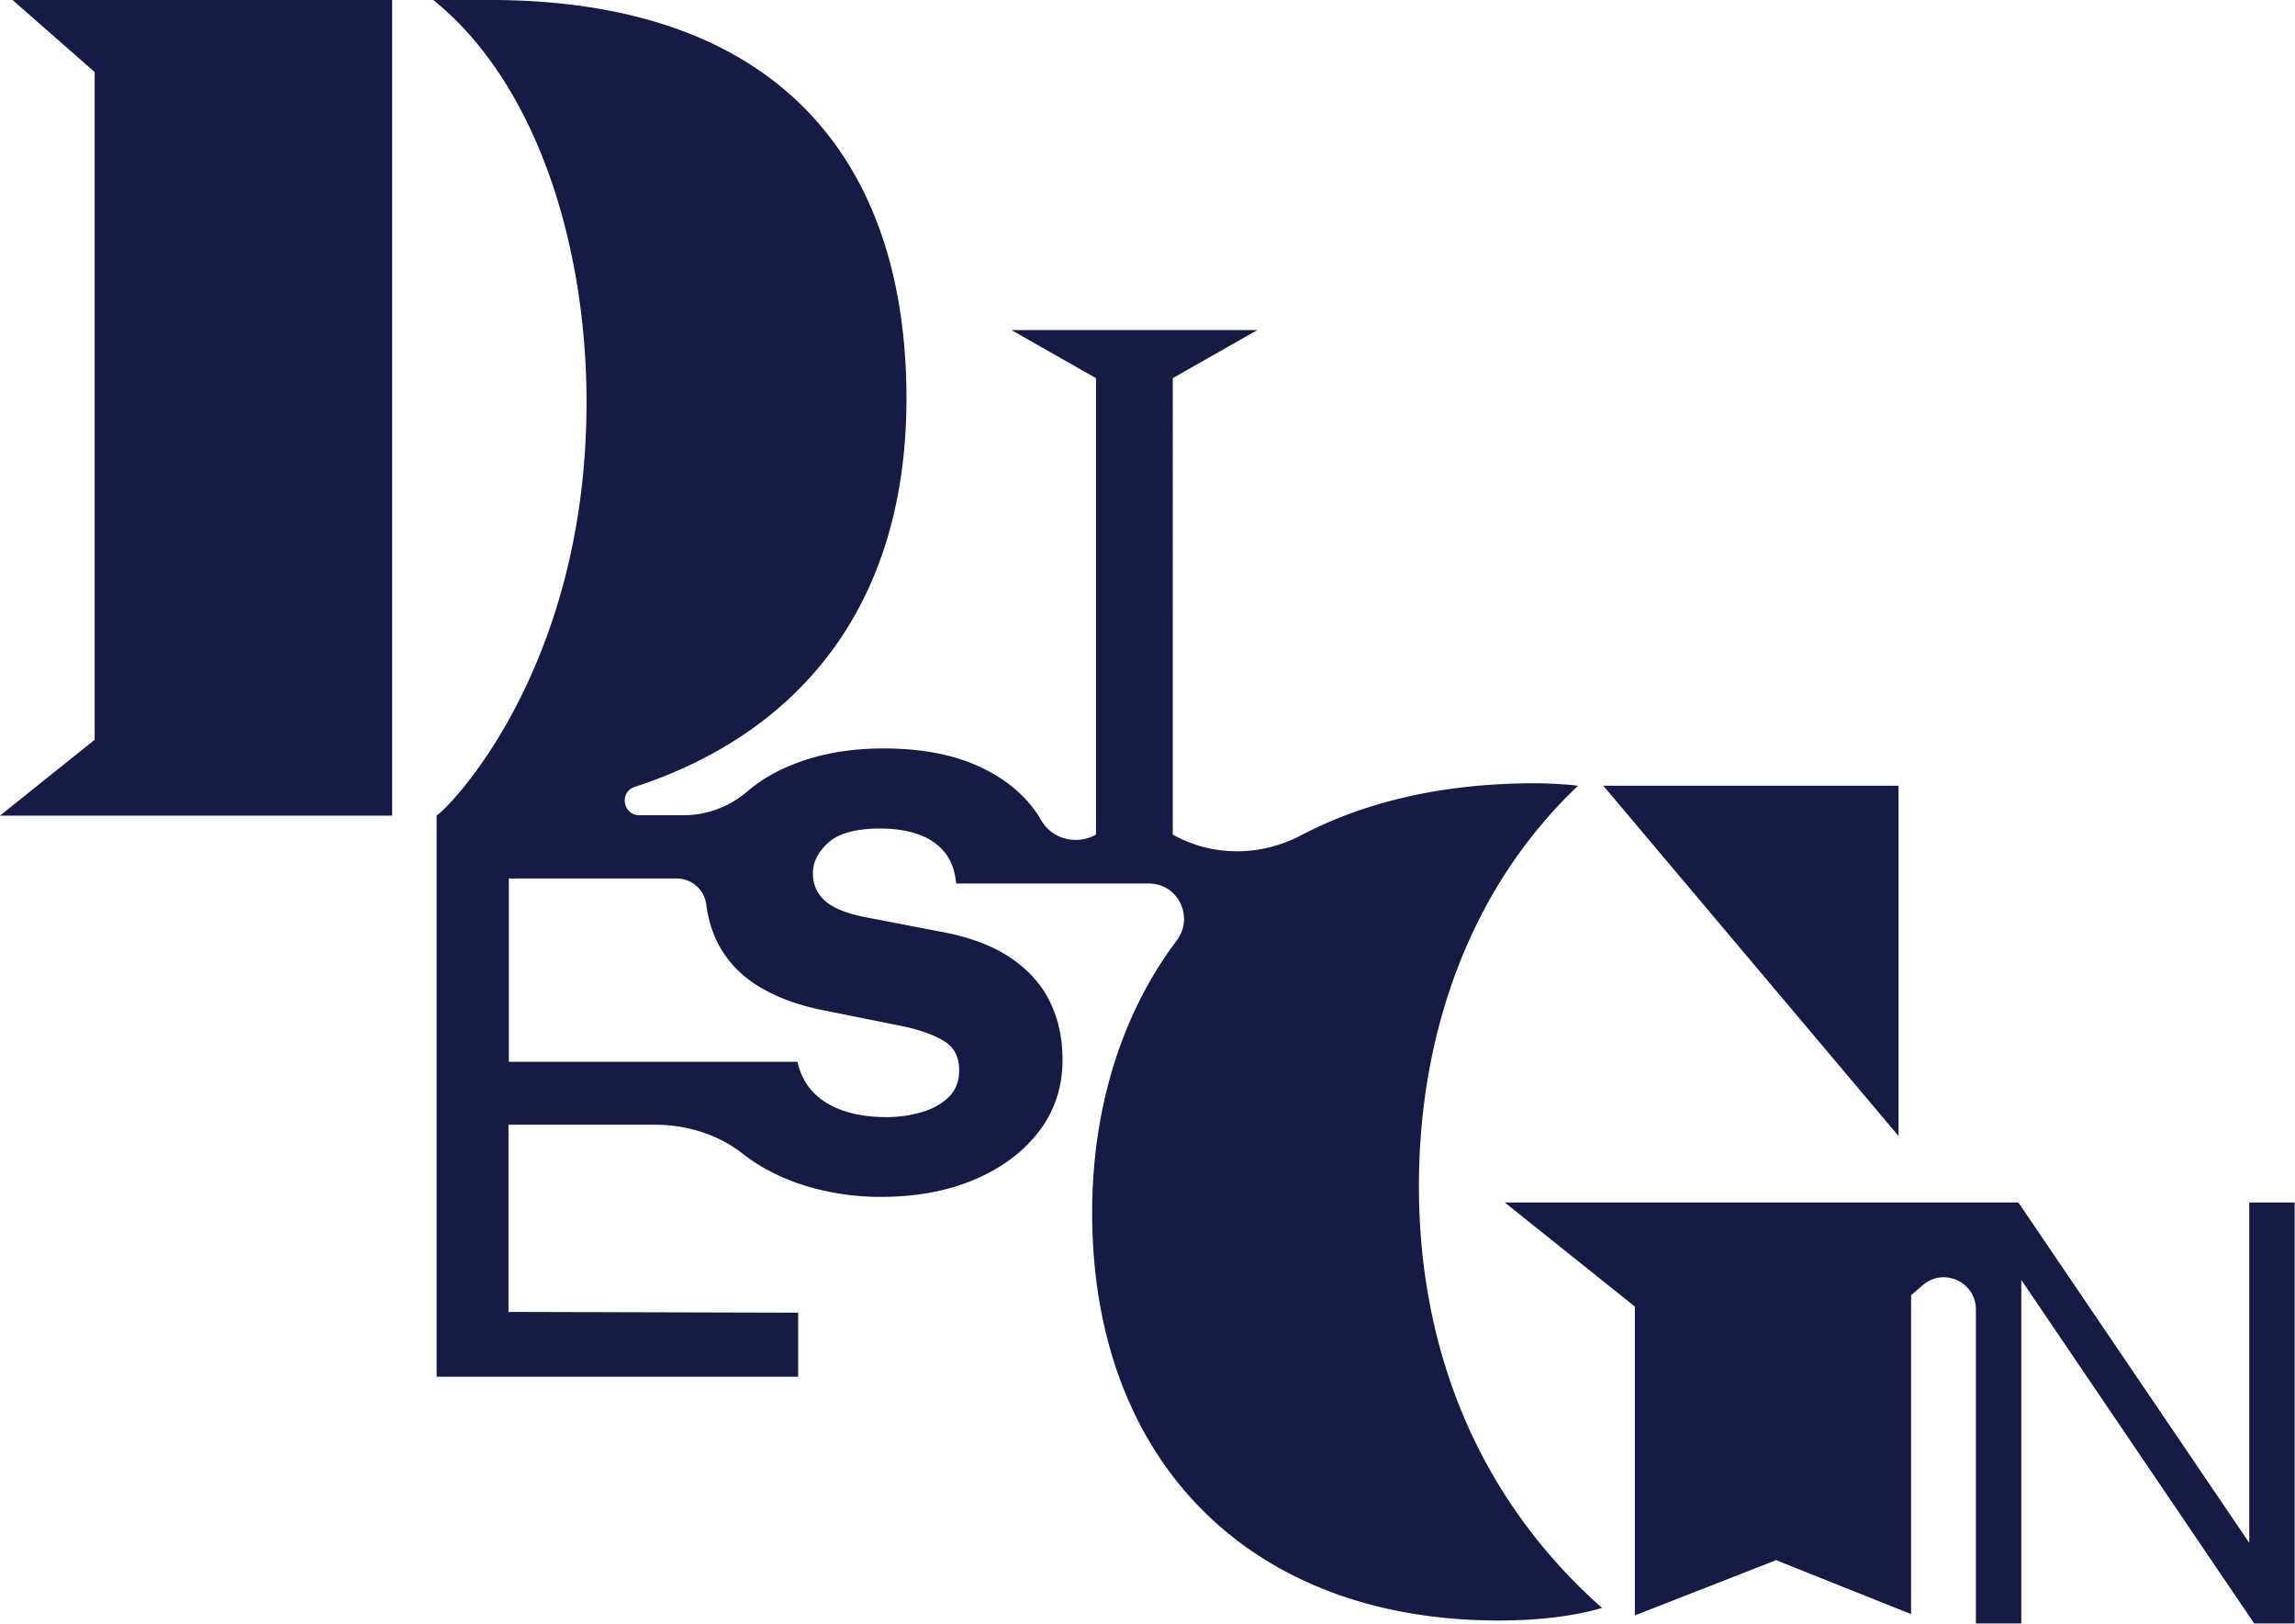 <svg xmlns="http://www.w3.org/2000/svg" xml:space="preserve" style="fill-rule:evenodd;clip-rule:evenodd;stroke-linejoin:round;stroke-miterlimit:2" viewBox="0 0 2933 2075"><path d="M0-205.937V-1.145l-29.033 23.254H91.246v-250.155H-25.212L0-205.937Z" style="fill:#151B45;fill-rule:nonzero" transform="translate(120.969 950.188) scale(4.167)"/><path d="M0 230.642c0-46.589 15.495-91.254 48.809-122.827-2.71-.384-8.909-.77-13.169-.77-28.737 0-52.563 5.882-71.806 15.983-12.188 6.399-26.69 6.6-38.798.051l-.522-.283V-17.193l25.918-14.739h-75.389l25.918 14.739v139.78a.35.35 0 0 1-.184.309c-5.787 3.131-13.183 1.333-16.507-4.346-.4-.684-.822-1.358-1.268-2.024-4.202-6.269-10.287-11.197-18.257-14.78-7.97-3.584-17.641-5.376-29.008-5.376-10.32 0-19.602 1.653-27.851 4.957-4.042 1.621-9.065 4.141-13.758 8.159-5.469 4.682-12.372 7.361-19.571 7.362h-13.65c-5.061 0-6.219-7.118-1.409-8.687 49.92-16.285 83.336-55.119 83.336-119.124 0-71.446-37.799-122.212-127.942-122.212h-17.202c31.73 25.548 47.021 75.217 47.021 123.359 0 84-44.509 126.664-45.973 126.664v172.219h110.882v-19.652l-88.849-.238v-57.406h44.911c9.737 0 19.374 2.932 27.017 8.964a47.371 47.371 0 0 0 4.16 2.928c5.467 3.429 11.475 5.993 18.025 7.692a79.444 79.444 0 0 0 20.019 2.549c10.811 0 20.389-1.762 28.73-5.283 8.341-3.521 14.935-8.434 19.787-14.736 4.849-6.302 7.275-13.654 7.275-22.058 0-6.733-1.344-12.773-4.031-18.118-2.688-5.344-6.86-9.855-12.513-13.531s-12.991-6.286-22.011-7.831l-21.593-4.17c-5.87-1.113-10.072-2.781-12.605-5.005-2.534-2.224-3.799-5.066-3.799-8.527 0-3.46 1.606-6.61 4.819-9.453 3.211-2.841 8.495-4.262 15.848-4.262 4.386 0 8.248.587 11.585 1.76 3.336 1.174 6.024 2.981 8.063 5.421 2.039 2.442 3.244 5.67 3.615 9.686h59.079c9.029 0 13.984 10.3 8.547 17.509-17.622 23.364-25.915 52.927-25.915 83.417 0 76.579 48.754 125.094 124.62 125.094 11.623 0 22.471-1.154 31.767-3.85C17.043 325.312 0 279.108 0 230.642m-182.428-53.92 24.003 4.818c5.066 1.052 9.237 2.519 12.511 4.403 3.275 1.885 4.912 4.928 4.912 9.128 0 3.462-1.111 6.242-3.336 8.341-2.224 2.102-5.036 3.631-8.434 4.588a38.409 38.409 0 0 1-10.472 1.437c-5.067 0-9.516-.663-13.346-1.992-3.831-1.329-6.92-3.244-9.267-5.747-2.349-2.503-3.925-5.575-4.727-9.222h-88.526v-56.215h51.531c4.593 0 8.42 3.426 9.021 7.981.502 3.8 1.617 8.444 4.016 12.739 2.934 5.251 7.137 9.485 12.605 12.696 5.468 3.214 11.97 5.562 19.509 7.045" style="fill:#151B45;fill-rule:nonzero" transform="translate(1813.362 554.896) scale(4.167)"/><path d="M0-107.425h-90.545L0 0v-107.425Z" style="fill:#151B45;fill-rule:nonzero" transform="translate(2426.279 1451.734) scale(4.167)"/><path d="M0-129.105V-24.73l-70.803-104.375h-157.536l39.904 31.911v94.72l43.329-16.941 41.396 16.554v-97.8l3.584-3.098c6.38-5.514 16.287-.982 16.287 7.45V0h13.928v-105.355L1.517 0h12.41v-129.105H0Z" style="fill:#151B45;fill-rule:nonzero" transform="translate(2874.53 2074.697) scale(4.167)"/></svg>